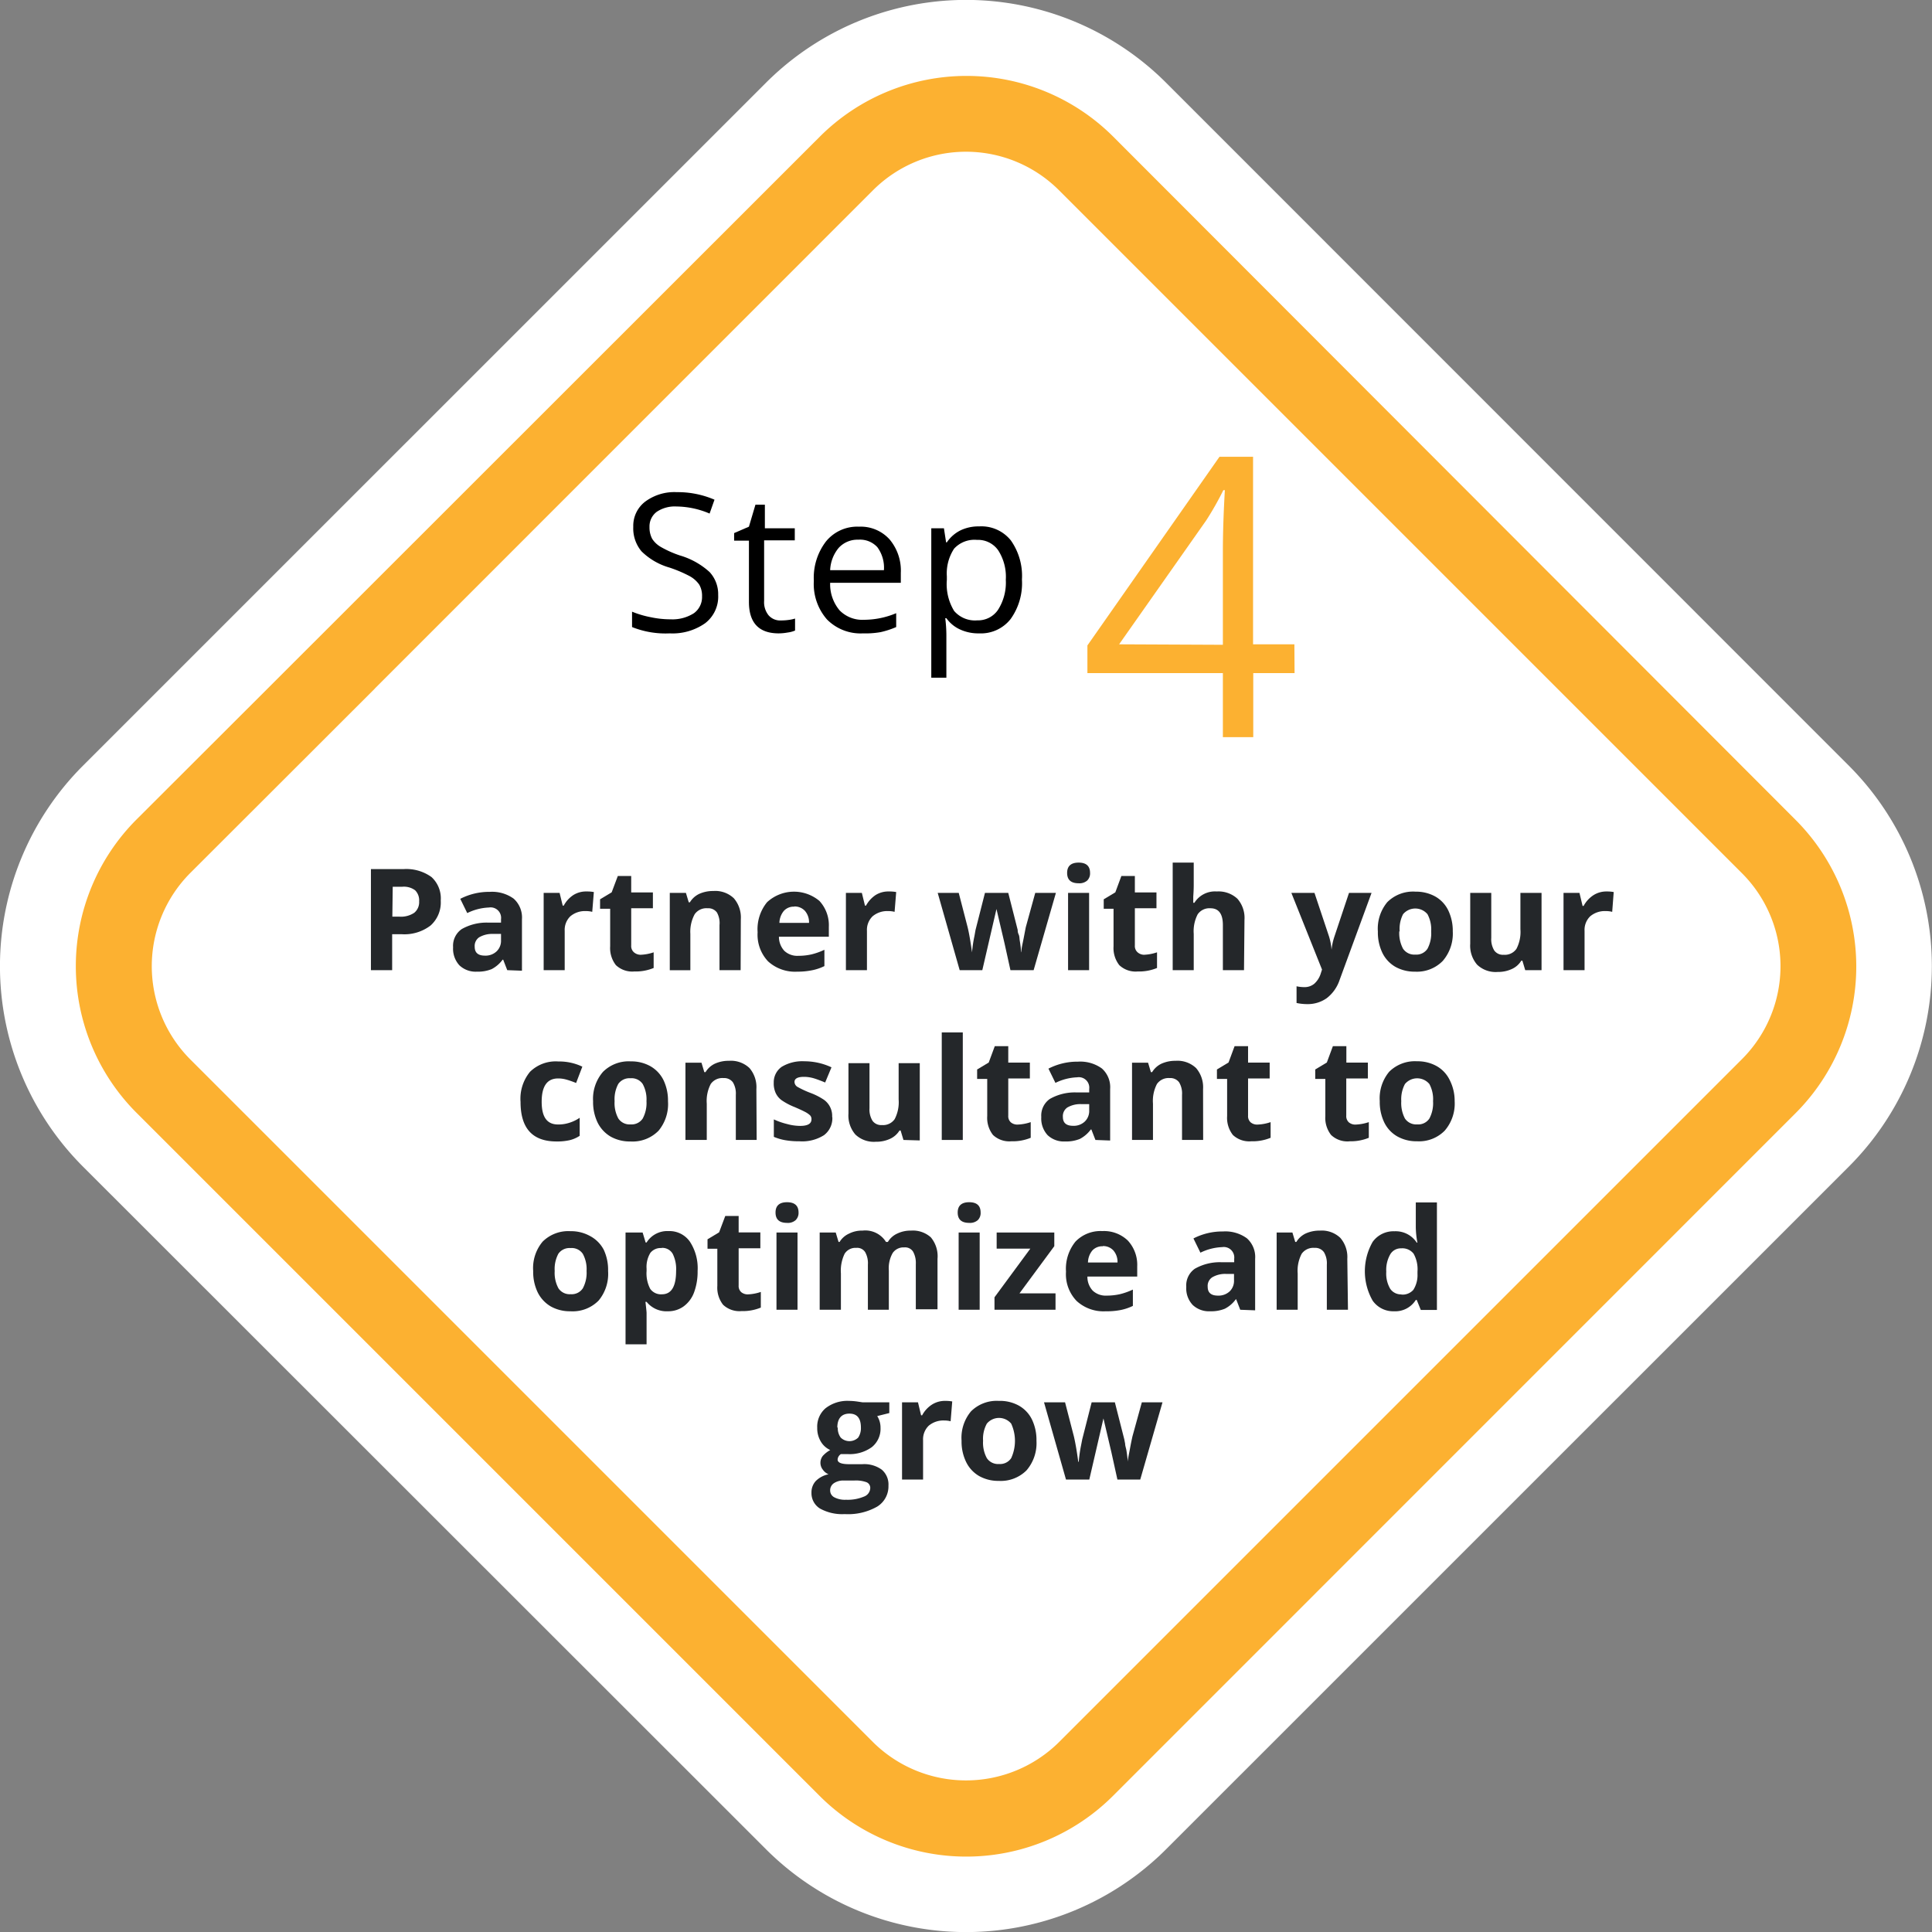 <svg xmlns="http://www.w3.org/2000/svg" viewBox="0 0 204.8 204.83"><rect x="0" y="0" width="204.8" height="204.83" fill="#808080" stroke="none"/><defs><style>.cls-1{fill:#fff;}.cls-2{fill:#fcb131;}.cls-3{fill:#24272a;}</style></defs><g id="Layer_2" data-name="Layer 2"><g id="Layer_1-2" data-name="Layer 1"><path class="cls-1" d="M196,81.18,123.64,8.8a30,30,0,0,0-42.47,0L8.78,81.18a30.06,30.06,0,0,0,0,42.47L81.17,196a30,30,0,0,0,42.47,0L196,123.65A30.06,30.06,0,0,0,196,81.18Z"/><path class="cls-2" d="M118,190.35,190.34,118a22,22,0,0,0,0-31.09L118,14.48a22,22,0,0,0-31.09,0L28.36,73l9,2.36L92.54,20.17a13.94,13.94,0,0,1,19.72,0l72.39,72.39a13.93,13.93,0,0,1,0,19.72l-72.39,72.39a14,14,0,0,1-19.72,0L20.15,112.28a14,14,0,0,1,0-19.72L39.73,73H28.36L14.47,86.87a22,22,0,0,0,0,31.09l72.39,72.39A22,22,0,0,0,118,190.35Z"/><path class="cls-2" d="M137.23,71.35h-4.38v6.79h-3.22V71.35H115.27V68.42l14-20h3.56V68.3h4.38Zm-7.6-3V58.48c0-1.92.07-4.1.21-6.52h-.16a32.5,32.5,0,0,1-1.82,3.21L118.63,68.3Z"/><path d="M76.13,63.07a3.55,3.55,0,0,1-1.39,3A6,6,0,0,1,71,67.14a9.55,9.55,0,0,1-4-.67V64.84a10.33,10.33,0,0,0,2,.59,10,10,0,0,0,2.09.22A4.21,4.21,0,0,0,73.56,65a2.11,2.11,0,0,0,.86-1.79,2.35,2.35,0,0,0-.3-1.24,3,3,0,0,0-1-.89,13.85,13.85,0,0,0-2.17-.92A6.92,6.92,0,0,1,68,58.44a3.77,3.77,0,0,1-.87-2.59,3.22,3.22,0,0,1,1.27-2.68,5.19,5.19,0,0,1,3.34-1,9.84,9.84,0,0,1,4,.8l-.52,1.47a9.13,9.13,0,0,0-3.51-.75,3.42,3.42,0,0,0-2.1.57,1.93,1.93,0,0,0-.76,1.61,2.56,2.56,0,0,0,.28,1.24,2.68,2.68,0,0,0,.94.88,11.22,11.22,0,0,0,2,.89,8,8,0,0,1,3.15,1.76A3.45,3.45,0,0,1,76.13,63.07Z"/><path d="M82.79,65.77a5.87,5.87,0,0,0,.85-.06,4,4,0,0,0,.64-.14v1.27a2.91,2.91,0,0,1-.79.21,5.5,5.5,0,0,1-.94.09c-2.11,0-3.16-1.12-3.16-3.34V57.31H77.82v-.8l1.57-.68.69-2.33h1V56h3.17v1.28H81v6.42a2.2,2.2,0,0,0,.47,1.52A1.62,1.62,0,0,0,82.79,65.77Z"/><path d="M91.48,67.14a5,5,0,0,1-3.82-1.48,5.7,5.7,0,0,1-1.39-4.09,6.31,6.31,0,0,1,1.3-4.19,4.27,4.27,0,0,1,3.48-1.55,4.12,4.12,0,0,1,3.25,1.35,5.13,5.13,0,0,1,1.19,3.55v1.05H88a4.3,4.3,0,0,0,1,2.92,3.36,3.36,0,0,0,2.59,1A8.81,8.81,0,0,0,95,65v1.47a9.11,9.11,0,0,1-1.66.54A9.25,9.25,0,0,1,91.48,67.14ZM91,57.21a2.7,2.7,0,0,0-2.09.86A3.93,3.93,0,0,0,88,60.44h5.7A3.67,3.67,0,0,0,93,58,2.48,2.48,0,0,0,91,57.21Z"/><path d="M103.8,67.14a4.63,4.63,0,0,1-2-.4,3.6,3.6,0,0,1-1.48-1.21h-.12a14.62,14.62,0,0,1,.12,1.82v4.49H98.72V56h1.34l.23,1.49h.08a3.77,3.77,0,0,1,1.49-1.29,4.43,4.43,0,0,1,1.94-.4,4,4,0,0,1,3.35,1.48,6.52,6.52,0,0,1,1.18,4.16,6.5,6.5,0,0,1-1.2,4.18A4,4,0,0,1,103.8,67.14Zm-.24-9.91a2.92,2.92,0,0,0-2.42.93,4.77,4.77,0,0,0-.77,2.94v.37a5.45,5.45,0,0,0,.77,3.29,2.91,2.91,0,0,0,2.46,1,2.55,2.55,0,0,0,2.21-1.14,5.39,5.39,0,0,0,.81-3.16,5.19,5.19,0,0,0-.81-3.13A2.61,2.61,0,0,0,103.56,57.23Z"/><path class="cls-3" d="M46.72,95.47a3.27,3.27,0,0,1-1.08,2.64,4.56,4.56,0,0,1-3.07.92h-1v3.81H39.32V92.13h3.42a4.57,4.57,0,0,1,3,.84A3.07,3.07,0,0,1,46.72,95.47Zm-5.13,1.7h.75a2.54,2.54,0,0,0,1.57-.41,1.45,1.45,0,0,0,.52-1.21A1.5,1.5,0,0,0,44,94.37,2,2,0,0,0,42.63,94h-1Z"/><path class="cls-3" d="M53.77,102.84l-.43-1.11h-.06a3.39,3.39,0,0,1-1.16,1,3.83,3.83,0,0,1-1.56.27,2.51,2.51,0,0,1-1.86-.67,2.6,2.6,0,0,1-.67-1.92,2.15,2.15,0,0,1,.91-1.92,5.33,5.33,0,0,1,2.75-.69l1.42,0v-.36a1.11,1.11,0,0,0-1.28-1.24,5.69,5.69,0,0,0-2.3.59l-.74-1.51a6.66,6.66,0,0,1,3.13-.74,3.91,3.91,0,0,1,2.53.72,2.68,2.68,0,0,1,.88,2.18v5.46ZM53.11,99l-.87,0a2.72,2.72,0,0,0-1.45.36,1.11,1.11,0,0,0-.47,1c0,.63.36.94,1.08.94a1.7,1.7,0,0,0,1.24-.45,1.55,1.55,0,0,0,.47-1.18Z"/><path class="cls-3" d="M62.2,94.5a3.92,3.92,0,0,1,.75.06l-.17,2.1a2.48,2.48,0,0,0-.66-.08,2.39,2.39,0,0,0-1.66.55,2,2,0,0,0-.6,1.54v4.17H57.63V94.65h1.69L59.65,96h.11a3.05,3.05,0,0,1,1-1.11A2.53,2.53,0,0,1,62.2,94.5Z"/><path class="cls-3" d="M67.89,101.21a4.82,4.82,0,0,0,1.4-.26v1.66a5,5,0,0,1-2.05.37,2.52,2.52,0,0,1-1.95-.67,2.94,2.94,0,0,1-.61-2V96.33H63.61v-1l1.23-.74.65-1.73h1.42v1.74h2.3v1.68h-2.3v3.94a.88.88,0,0,0,.27.71A1.08,1.08,0,0,0,67.89,101.21Z"/><path class="cls-3" d="M78.51,102.84H76.27V98.06A2.29,2.29,0,0,0,76,96.73a1.13,1.13,0,0,0-1-.45,1.51,1.51,0,0,0-1.36.63A3.88,3.88,0,0,0,73.18,99v3.85H71V94.65h1.71l.3,1h.12a2.31,2.31,0,0,1,1-.9,3.54,3.54,0,0,1,1.49-.3,2.85,2.85,0,0,1,2.17.77,3.11,3.11,0,0,1,.74,2.23Z"/><path class="cls-3" d="M84.51,103a4.24,4.24,0,0,1-3.09-1.09,4.11,4.11,0,0,1-1.11-3.09,4.52,4.52,0,0,1,1-3.18,4.2,4.2,0,0,1,5.55-.14,3.78,3.78,0,0,1,1,2.74V99.3H82.57a2.19,2.19,0,0,0,.57,1.49,2,2,0,0,0,1.48.53,6.33,6.33,0,0,0,1.4-.15,7.1,7.1,0,0,0,1.37-.49v1.73a5.28,5.28,0,0,1-1.25.43A7.61,7.61,0,0,1,84.51,103Zm-.31-6.89a1.4,1.4,0,0,0-1.11.45,2.06,2.06,0,0,0-.47,1.27h3.14a1.84,1.84,0,0,0-.43-1.27A1.48,1.48,0,0,0,84.2,96.09Z"/><path class="cls-3" d="M94.24,94.5a4,4,0,0,1,.76.06l-.17,2.1a2.48,2.48,0,0,0-.66-.08,2.4,2.4,0,0,0-1.67.55,2,2,0,0,0-.6,1.54v4.17H89.67V94.65h1.69L91.69,96h.11a3.14,3.14,0,0,1,1-1.11A2.53,2.53,0,0,1,94.24,94.5Z"/><path class="cls-3" d="M107.11,102.84l-.63-2.86-.85-3.62h0l-1.5,6.48h-2.4l-2.33-8.19h2.23l.94,3.63c.16.65.31,1.54.47,2.68h0a13.47,13.47,0,0,1,.26-1.76l.11-.62,1-3.93h2.47l1,3.93c0,.1,0,.26.1.47s.08.44.12.67.07.47.1.7,0,.41.06.54h0c0-.35.12-.83.24-1.44s.19-1,.24-1.24l1-3.63h2.19l-2.36,8.19Z"/><path class="cls-3" d="M113.12,92.53c0-.72.41-1.09,1.22-1.09s1.21.37,1.21,1.09a1.06,1.06,0,0,1-.3.81,1.25,1.25,0,0,1-.91.29C113.53,93.63,113.12,93.27,113.12,92.53Zm2.33,10.31h-2.23V94.65h2.23Z"/><path class="cls-3" d="M121.25,101.21a4.88,4.88,0,0,0,1.4-.26v1.66a5,5,0,0,1-2.05.37,2.52,2.52,0,0,1-1.95-.67,2.94,2.94,0,0,1-.61-2V96.33H117v-1l1.23-.74.64-1.73h1.43v1.74h2.29v1.68h-2.29v3.94a.88.88,0,0,0,.27.71A1.06,1.06,0,0,0,121.25,101.21Z"/><path class="cls-3" d="M131.87,102.84h-2.24V98.06c0-1.19-.44-1.78-1.32-1.78a1.51,1.51,0,0,0-1.35.64,3.88,3.88,0,0,0-.42,2.07v3.85h-2.23V91.44h2.23v2.32c0,.18,0,.61-.05,1.28l0,.66h.12a2.57,2.57,0,0,1,2.37-1.2,2.93,2.93,0,0,1,2.19.77,3.08,3.08,0,0,1,.75,2.23Z"/><path class="cls-3" d="M136.89,94.65h2.45l1.54,4.61a6.52,6.52,0,0,1,.27,1.42h0a6.39,6.39,0,0,1,.31-1.42L143,94.65h2.39L142,103.89a4.06,4.06,0,0,1-1.36,1.92,3.47,3.47,0,0,1-2.06.63,5.38,5.38,0,0,1-1.14-.12v-1.77a4,4,0,0,0,.88.09,1.6,1.6,0,0,0,1-.36,2.42,2.42,0,0,0,.69-1.1l.13-.4Z"/><path class="cls-3" d="M154,98.73a4.42,4.42,0,0,1-1.06,3.13A3.82,3.82,0,0,1,150,103a4.16,4.16,0,0,1-2.08-.51,3.47,3.47,0,0,1-1.38-1.48,5,5,0,0,1-.48-2.26,4.4,4.4,0,0,1,1-3.12,3.86,3.86,0,0,1,3-1.11,4.16,4.16,0,0,1,2.08.51,3.39,3.39,0,0,1,1.38,1.47A5,5,0,0,1,154,98.73Zm-5.67,0a3.51,3.51,0,0,0,.4,1.84,1.44,1.44,0,0,0,1.3.62,1.41,1.41,0,0,0,1.29-.62,3.47,3.47,0,0,0,.39-1.84,3.4,3.4,0,0,0-.39-1.82,1.69,1.69,0,0,0-2.59,0A3.43,3.43,0,0,0,148.37,98.73Z"/><path class="cls-3" d="M161.68,102.84l-.3-1h-.12a2.24,2.24,0,0,1-1,.88,3.44,3.44,0,0,1-1.5.31,2.84,2.84,0,0,1-2.18-.77,3.08,3.08,0,0,1-.73-2.22V94.65h2.23v4.78a2.29,2.29,0,0,0,.32,1.33,1.13,1.13,0,0,0,1,.45,1.49,1.49,0,0,0,1.35-.63,3.88,3.88,0,0,0,.42-2.08V94.65h2.24v8.19Z"/><path class="cls-3" d="M170.31,94.5a3.92,3.92,0,0,1,.75.06l-.16,2.1a2.48,2.48,0,0,0-.66-.08,2.4,2.4,0,0,0-1.67.55,2,2,0,0,0-.6,1.54v4.17h-2.23V94.65h1.69l.33,1.38h.11a3.14,3.14,0,0,1,1-1.11A2.53,2.53,0,0,1,170.31,94.5Z"/><path class="cls-3" d="M59,121c-2.55,0-3.82-1.39-3.82-4.19a4.49,4.49,0,0,1,1-3.19,3.88,3.88,0,0,1,3-1.1,5.69,5.69,0,0,1,2.55.55l-.66,1.73c-.35-.14-.68-.26-1-.35a3.18,3.18,0,0,0-.91-.13c-1.16,0-1.74.82-1.74,2.47s.58,2.41,1.74,2.41a3.76,3.76,0,0,0,1.19-.18,4.11,4.11,0,0,0,1.1-.53v1.91a3.34,3.34,0,0,1-1.09.47A6.11,6.11,0,0,1,59,121Z"/><path class="cls-3" d="M70.81,116.73a4.42,4.42,0,0,1-1,3.13A3.85,3.85,0,0,1,66.82,121a4.14,4.14,0,0,1-2.08-.51A3.55,3.55,0,0,1,63.35,119a5,5,0,0,1-.48-2.26,4.36,4.36,0,0,1,1.05-3.12,3.85,3.85,0,0,1,2.94-1.11,4.14,4.14,0,0,1,2.08.51,3.47,3.47,0,0,1,1.39,1.47A5,5,0,0,1,70.81,116.73Zm-5.66,0a3.42,3.42,0,0,0,.4,1.84,1.43,1.43,0,0,0,1.3.62,1.41,1.41,0,0,0,1.28-.62,3.47,3.47,0,0,0,.4-1.84,3.39,3.39,0,0,0-.4-1.82,1.42,1.42,0,0,0-1.3-.61,1.44,1.44,0,0,0-1.29.6A3.43,3.43,0,0,0,65.15,116.73Z"/><path class="cls-3" d="M80.21,120.84H78v-4.78a2.29,2.29,0,0,0-.31-1.33,1.15,1.15,0,0,0-1-.45,1.5,1.5,0,0,0-1.35.63,3.88,3.88,0,0,0-.42,2.08v3.85H72.66v-8.19h1.7l.3,1h.13a2.31,2.31,0,0,1,1-.9,3.51,3.51,0,0,1,1.49-.3,2.86,2.86,0,0,1,2.17.77,3.11,3.11,0,0,1,.73,2.23Z"/><path class="cls-3" d="M88.23,118.41a2.24,2.24,0,0,1-.88,1.92,4.31,4.31,0,0,1-2.62.65,8.28,8.28,0,0,1-1.52-.12,5.57,5.57,0,0,1-1.18-.35v-1.85a7.41,7.41,0,0,0,1.4.49,5.33,5.33,0,0,0,1.38.2c.81,0,1.21-.23,1.21-.7a.57.57,0,0,0-.16-.43,2.44,2.44,0,0,0-.55-.37c-.27-.14-.62-.3-1.06-.49a6.83,6.83,0,0,1-1.39-.73,2,2,0,0,1-.64-.78,2.43,2.43,0,0,1-.2-1.07,2,2,0,0,1,.84-1.69,4.21,4.21,0,0,1,2.4-.59,6.78,6.78,0,0,1,2.88.64l-.67,1.61c-.41-.17-.8-.32-1.15-.43a3.72,3.72,0,0,0-1.1-.17c-.65,0-1,.18-1,.54a.63.63,0,0,0,.31.52,10,10,0,0,0,1.4.65,6.88,6.88,0,0,1,1.41.72,2.09,2.09,0,0,1,.87,1.83Z"/><path class="cls-3" d="M95.77,120.84l-.3-1h-.12a2.29,2.29,0,0,1-1,.88,3.45,3.45,0,0,1-1.51.31,2.83,2.83,0,0,1-2.17-.77,3.08,3.08,0,0,1-.73-2.22v-5.34h2.23v4.78a2.29,2.29,0,0,0,.32,1.33,1.13,1.13,0,0,0,1,.45,1.49,1.49,0,0,0,1.35-.63,3.88,3.88,0,0,0,.42-2.08v-3.85h2.24v8.19Z"/><path class="cls-3" d="M102.06,120.84H99.83v-11.4h2.23Z"/><path class="cls-3" d="M107.86,119.21a4.82,4.82,0,0,0,1.4-.26v1.66a5,5,0,0,1-2.05.37,2.52,2.52,0,0,1-1.95-.67,2.94,2.94,0,0,1-.61-2v-3.94h-1.07v-1l1.23-.74.64-1.73h1.43v1.74h2.29v1.68h-2.29v3.94a.88.88,0,0,0,.27.71A1.06,1.06,0,0,0,107.86,119.21Z"/><path class="cls-3" d="M116.12,120.84l-.43-1.11h-.06a3.39,3.39,0,0,1-1.16,1,3.83,3.83,0,0,1-1.56.27,2.51,2.51,0,0,1-1.86-.67,2.6,2.6,0,0,1-.67-1.92,2.15,2.15,0,0,1,.91-1.92,5.36,5.36,0,0,1,2.75-.69l1.42,0v-.36a1.11,1.11,0,0,0-1.28-1.24,5.69,5.69,0,0,0-2.3.59l-.74-1.51a6.69,6.69,0,0,1,3.13-.74,3.91,3.91,0,0,1,2.53.72,2.65,2.65,0,0,1,.88,2.18v5.46Zm-.66-3.8-.87,0a2.75,2.75,0,0,0-1.45.36,1.11,1.11,0,0,0-.47,1c0,.63.36.94,1.08.94a1.7,1.7,0,0,0,1.24-.45,1.55,1.55,0,0,0,.47-1.18Z"/><path class="cls-3" d="M127.54,120.84H125.3v-4.78a2.29,2.29,0,0,0-.31-1.33,1.15,1.15,0,0,0-1-.45,1.5,1.5,0,0,0-1.35.63,3.88,3.88,0,0,0-.42,2.08v3.85H120v-8.19h1.7l.3,1h.13a2.31,2.31,0,0,1,1-.9,3.54,3.54,0,0,1,1.49-.3,2.86,2.86,0,0,1,2.17.77,3.11,3.11,0,0,1,.74,2.23Z"/><path class="cls-3" d="M133.29,119.21a4.82,4.82,0,0,0,1.4-.26v1.66a5,5,0,0,1-2.05.37,2.52,2.52,0,0,1-1.95-.67,2.94,2.94,0,0,1-.61-2v-3.94H129v-1l1.23-.74.64-1.73h1.43v1.74h2.29v1.68h-2.29v3.94a.88.88,0,0,0,.27.71A1.06,1.06,0,0,0,133.29,119.21Z"/><path class="cls-3" d="M143.69,119.21a4.94,4.94,0,0,0,1.41-.26v1.66a5,5,0,0,1-2,.37,2.5,2.5,0,0,1-2-.67,2.94,2.94,0,0,1-.61-2v-3.94h-1.07v-1l1.23-.74.64-1.73h1.43v1.74H145v1.68h-2.29v3.94a.88.88,0,0,0,.27.71A1.05,1.05,0,0,0,143.69,119.21Z"/><path class="cls-3" d="M154.2,116.73a4.38,4.38,0,0,1-1.06,3.13,3.81,3.81,0,0,1-2.93,1.12,4.14,4.14,0,0,1-2.08-.51,3.43,3.43,0,0,1-1.39-1.48,5,5,0,0,1-.48-2.26,4.4,4.4,0,0,1,1-3.12,3.86,3.86,0,0,1,2.95-1.11,4.14,4.14,0,0,1,2.08.51,3.39,3.39,0,0,1,1.38,1.47A4.85,4.85,0,0,1,154.2,116.73Zm-5.66,0a3.52,3.52,0,0,0,.39,1.84,1.44,1.44,0,0,0,1.3.62,1.41,1.41,0,0,0,1.29-.62,3.47,3.47,0,0,0,.39-1.84,3.4,3.4,0,0,0-.39-1.82,1.69,1.69,0,0,0-2.59,0A3.43,3.43,0,0,0,148.54,116.73Z"/><path class="cls-3" d="M64.46,134.73a4.42,4.42,0,0,1-1,3.13A3.85,3.85,0,0,1,60.47,139a4.14,4.14,0,0,1-2.08-.51A3.55,3.55,0,0,1,57,137a5,5,0,0,1-.48-2.26,4.36,4.36,0,0,1,1-3.12,3.85,3.85,0,0,1,2.94-1.11,4.14,4.14,0,0,1,2.08.51A3.47,3.47,0,0,1,64,132.48,5,5,0,0,1,64.46,134.73Zm-5.66,0a3.42,3.42,0,0,0,.4,1.84,1.43,1.43,0,0,0,1.3.62,1.41,1.41,0,0,0,1.28-.62,3.47,3.47,0,0,0,.4-1.84,3.39,3.39,0,0,0-.4-1.82,1.42,1.42,0,0,0-1.3-.61,1.44,1.44,0,0,0-1.29.6A3.43,3.43,0,0,0,58.8,134.73Z"/><path class="cls-3" d="M70.8,139a2.71,2.71,0,0,1-2.26-1h-.12c.08.68.12,1.08.12,1.18v3.32H66.31V130.65h1.81l.32,1.06h.1a2.58,2.58,0,0,1,2.32-1.21,2.64,2.64,0,0,1,2.27,1.12,5.13,5.13,0,0,1,.82,3.11,6.33,6.33,0,0,1-.38,2.28,3.22,3.22,0,0,1-1.1,1.47A2.77,2.77,0,0,1,70.8,139Zm-.66-6.7a1.39,1.39,0,0,0-1.2.51,2.87,2.87,0,0,0-.4,1.68v.25a3.51,3.51,0,0,0,.39,1.89,1.4,1.4,0,0,0,1.24.57c1,0,1.5-.83,1.5-2.48a3.61,3.61,0,0,0-.36-1.81A1.27,1.27,0,0,0,70.14,132.28Z"/><path class="cls-3" d="M79.25,137.21a4.82,4.82,0,0,0,1.4-.26v1.66a5,5,0,0,1-2.05.37,2.52,2.52,0,0,1-1.95-.67,2.94,2.94,0,0,1-.61-2v-3.94H75v-1l1.23-.74.65-1.73h1.42v1.74h2.3v1.68h-2.3v3.94a.88.88,0,0,0,.27.71A1.08,1.08,0,0,0,79.25,137.21Z"/><path class="cls-3" d="M82.21,128.53c0-.72.41-1.09,1.22-1.09s1.22.37,1.22,1.09a1.07,1.07,0,0,1-.31.81,1.23,1.23,0,0,1-.91.29C82.62,129.63,82.21,129.27,82.21,128.53Zm2.33,10.31H82.31v-8.19h2.23Z"/><path class="cls-3" d="M94.22,138.84H92v-4.78a2.39,2.39,0,0,0-.29-1.33,1,1,0,0,0-.94-.45,1.35,1.35,0,0,0-1.24.63,4.13,4.13,0,0,0-.39,2.08v3.85H86.89v-8.19h1.7l.3,1H89a2.25,2.25,0,0,1,1-.88,3,3,0,0,1,1.43-.32,2.58,2.58,0,0,1,2.49,1.2h.2a2.21,2.21,0,0,1,1-.89,3.21,3.21,0,0,1,1.44-.31,2.85,2.85,0,0,1,2.11.71,3.13,3.13,0,0,1,.71,2.29v5.34H97.08v-4.78a2.48,2.48,0,0,0-.29-1.33,1,1,0,0,0-.94-.45,1.39,1.39,0,0,0-1.22.59,3.24,3.24,0,0,0-.41,1.86Z"/><path class="cls-3" d="M101.52,128.53c0-.72.41-1.09,1.22-1.09s1.21.37,1.21,1.09a1.06,1.06,0,0,1-.3.81,1.25,1.25,0,0,1-.91.29C101.93,129.63,101.52,129.27,101.52,128.53Zm2.33,10.31h-2.23v-8.19h2.23Z"/><path class="cls-3" d="M111.89,138.84h-6.47v-1.32l3.8-5.16h-3.57v-1.71h6.11v1.45l-3.69,5h3.82Z"/><path class="cls-3" d="M117.22,139a4.21,4.21,0,0,1-3.09-1.09A4.08,4.08,0,0,1,113,134.8a4.57,4.57,0,0,1,1-3.18,3.68,3.68,0,0,1,2.85-1.12,3.64,3.64,0,0,1,2.7,1,3.79,3.79,0,0,1,1,2.74v1.08h-5.28a2.14,2.14,0,0,0,.56,1.49,2,2,0,0,0,1.48.53,6.33,6.33,0,0,0,1.4-.15,7.18,7.18,0,0,0,1.38-.49v1.73a5.35,5.35,0,0,1-1.26.43A7.51,7.51,0,0,1,117.22,139Zm-.32-6.89a1.42,1.42,0,0,0-1.11.45,2.06,2.06,0,0,0-.46,1.27h3.13a1.84,1.84,0,0,0-.43-1.27A1.46,1.46,0,0,0,116.9,132.09Z"/><path class="cls-3" d="M131.47,138.84l-.43-1.11H131a3.3,3.3,0,0,1-1.16,1,3.83,3.83,0,0,1-1.56.27,2.5,2.5,0,0,1-1.85-.67,2.56,2.56,0,0,1-.68-1.92,2.15,2.15,0,0,1,.91-1.92,5.36,5.36,0,0,1,2.75-.69l1.42,0v-.36a1.11,1.11,0,0,0-1.27-1.24,5.7,5.7,0,0,0-2.31.59l-.74-1.51a6.69,6.69,0,0,1,3.13-.74,3.89,3.89,0,0,1,2.53.72,2.65,2.65,0,0,1,.88,2.18v5.46Zm-.66-3.8-.86,0a2.7,2.7,0,0,0-1.45.36,1.09,1.09,0,0,0-.48,1c0,.63.36.94,1.08.94a1.73,1.73,0,0,0,1.25-.45,1.54,1.54,0,0,0,.46-1.18Z"/><path class="cls-3" d="M142.89,138.84h-2.24v-4.78a2.29,2.29,0,0,0-.31-1.33,1.13,1.13,0,0,0-1-.45,1.51,1.51,0,0,0-1.36.63,3.88,3.88,0,0,0-.42,2.08v3.85h-2.23v-8.19H137l.3,1h.12a2.31,2.31,0,0,1,1-.9,3.54,3.54,0,0,1,1.49-.3,2.85,2.85,0,0,1,2.17.77,3.11,3.11,0,0,1,.74,2.23Z"/><path class="cls-3" d="M147.78,139a2.66,2.66,0,0,1-2.27-1.12,6.28,6.28,0,0,1,0-6.24,2.72,2.72,0,0,1,2.31-1.12,2.67,2.67,0,0,1,2.36,1.2h.07a9.42,9.42,0,0,1-.17-1.64v-2.62h2.24v11.4h-1.71l-.43-1.06h-.1A2.56,2.56,0,0,1,147.78,139Zm.78-1.77a1.52,1.52,0,0,0,1.26-.5,2.91,2.91,0,0,0,.44-1.69v-.25a3.39,3.39,0,0,0-.41-1.89,1.51,1.51,0,0,0-1.32-.57,1.29,1.29,0,0,0-1.16.64,3.32,3.32,0,0,0-.42,1.84,3.18,3.18,0,0,0,.42,1.81A1.38,1.38,0,0,0,148.56,137.21Z"/><path class="cls-3" d="M94.27,148.65v1.14l-1.28.32a2.3,2.3,0,0,1,.35,1.24,2.49,2.49,0,0,1-.92,2.05,4,4,0,0,1-2.55.74l-.4,0-.33,0a.74.74,0,0,0-.35.58c0,.33.41.49,1.23.49h1.39a3.16,3.16,0,0,1,2.06.58,2.06,2.06,0,0,1,.71,1.69,2.52,2.52,0,0,1-1.2,2.23,6.23,6.23,0,0,1-3.44.79,4.84,4.84,0,0,1-2.62-.59,1.91,1.91,0,0,1-.9-1.68,1.76,1.76,0,0,1,.46-1.24,2.64,2.64,0,0,1,1.35-.71,1.37,1.37,0,0,1-.6-.48,1.18,1.18,0,0,1,0-1.48,3.07,3.07,0,0,1,.78-.61,2.22,2.22,0,0,1-1-.9,2.72,2.72,0,0,1-.38-1.45,2.56,2.56,0,0,1,.87-2.07A3.75,3.75,0,0,1,90,148.5a6.72,6.72,0,0,1,.82.06l.6.09ZM88,158a.81.81,0,0,0,.44.72,2.41,2.41,0,0,0,1.24.26,4.42,4.42,0,0,0,1.89-.33,1,1,0,0,0,.68-.9.64.64,0,0,0-.4-.63,3.27,3.27,0,0,0-1.25-.18H89.39a1.79,1.79,0,0,0-1,.29A.9.9,0,0,0,88,158Zm.81-6.67a1.65,1.65,0,0,0,.31,1.06,1.32,1.32,0,0,0,1.85,0,1.78,1.78,0,0,0,.29-1.06c0-1-.41-1.48-1.22-1.48S88.76,150.34,88.76,151.33Z"/><path class="cls-3" d="M100.19,148.5a3.92,3.92,0,0,1,.75.06l-.17,2.1a2.46,2.46,0,0,0-.65-.08,2.4,2.4,0,0,0-1.67.55,2,2,0,0,0-.6,1.54v4.17H95.62v-8.19h1.69l.33,1.38h.11a3.05,3.05,0,0,1,1-1.11A2.53,2.53,0,0,1,100.19,148.5Z"/><path class="cls-3" d="M109.87,152.73a4.42,4.42,0,0,1-1.05,3.13,3.85,3.85,0,0,1-2.94,1.12,4.14,4.14,0,0,1-2.08-.51,3.47,3.47,0,0,1-1.38-1.48,4.92,4.92,0,0,1-.49-2.26,4.36,4.36,0,0,1,1-3.12,3.85,3.85,0,0,1,2.94-1.11A4.14,4.14,0,0,1,108,149a3.41,3.41,0,0,1,1.39,1.47A5,5,0,0,1,109.87,152.73Zm-5.66,0a3.42,3.42,0,0,0,.4,1.84,1.43,1.43,0,0,0,1.3.62,1.41,1.41,0,0,0,1.28-.62,4.39,4.39,0,0,0,0-3.66,1.68,1.68,0,0,0-2.58,0A3.33,3.33,0,0,0,104.21,152.73Z"/><path class="cls-3" d="M118.45,156.84l-.63-2.86-.85-3.62h0l-1.5,6.48H113l-2.33-8.19h2.23l.94,3.63c.15.65.31,1.54.46,2.68h.05a14.91,14.91,0,0,1,.25-1.76l.12-.62,1-3.93h2.46l1,3.93.09.47c0,.21.09.44.13.67s.07.47.1.7.05.41.06.54h0c0-.35.12-.83.23-1.44s.2-1,.25-1.24l1-3.63h2.19l-2.36,8.19Z"/></g></g></svg>
